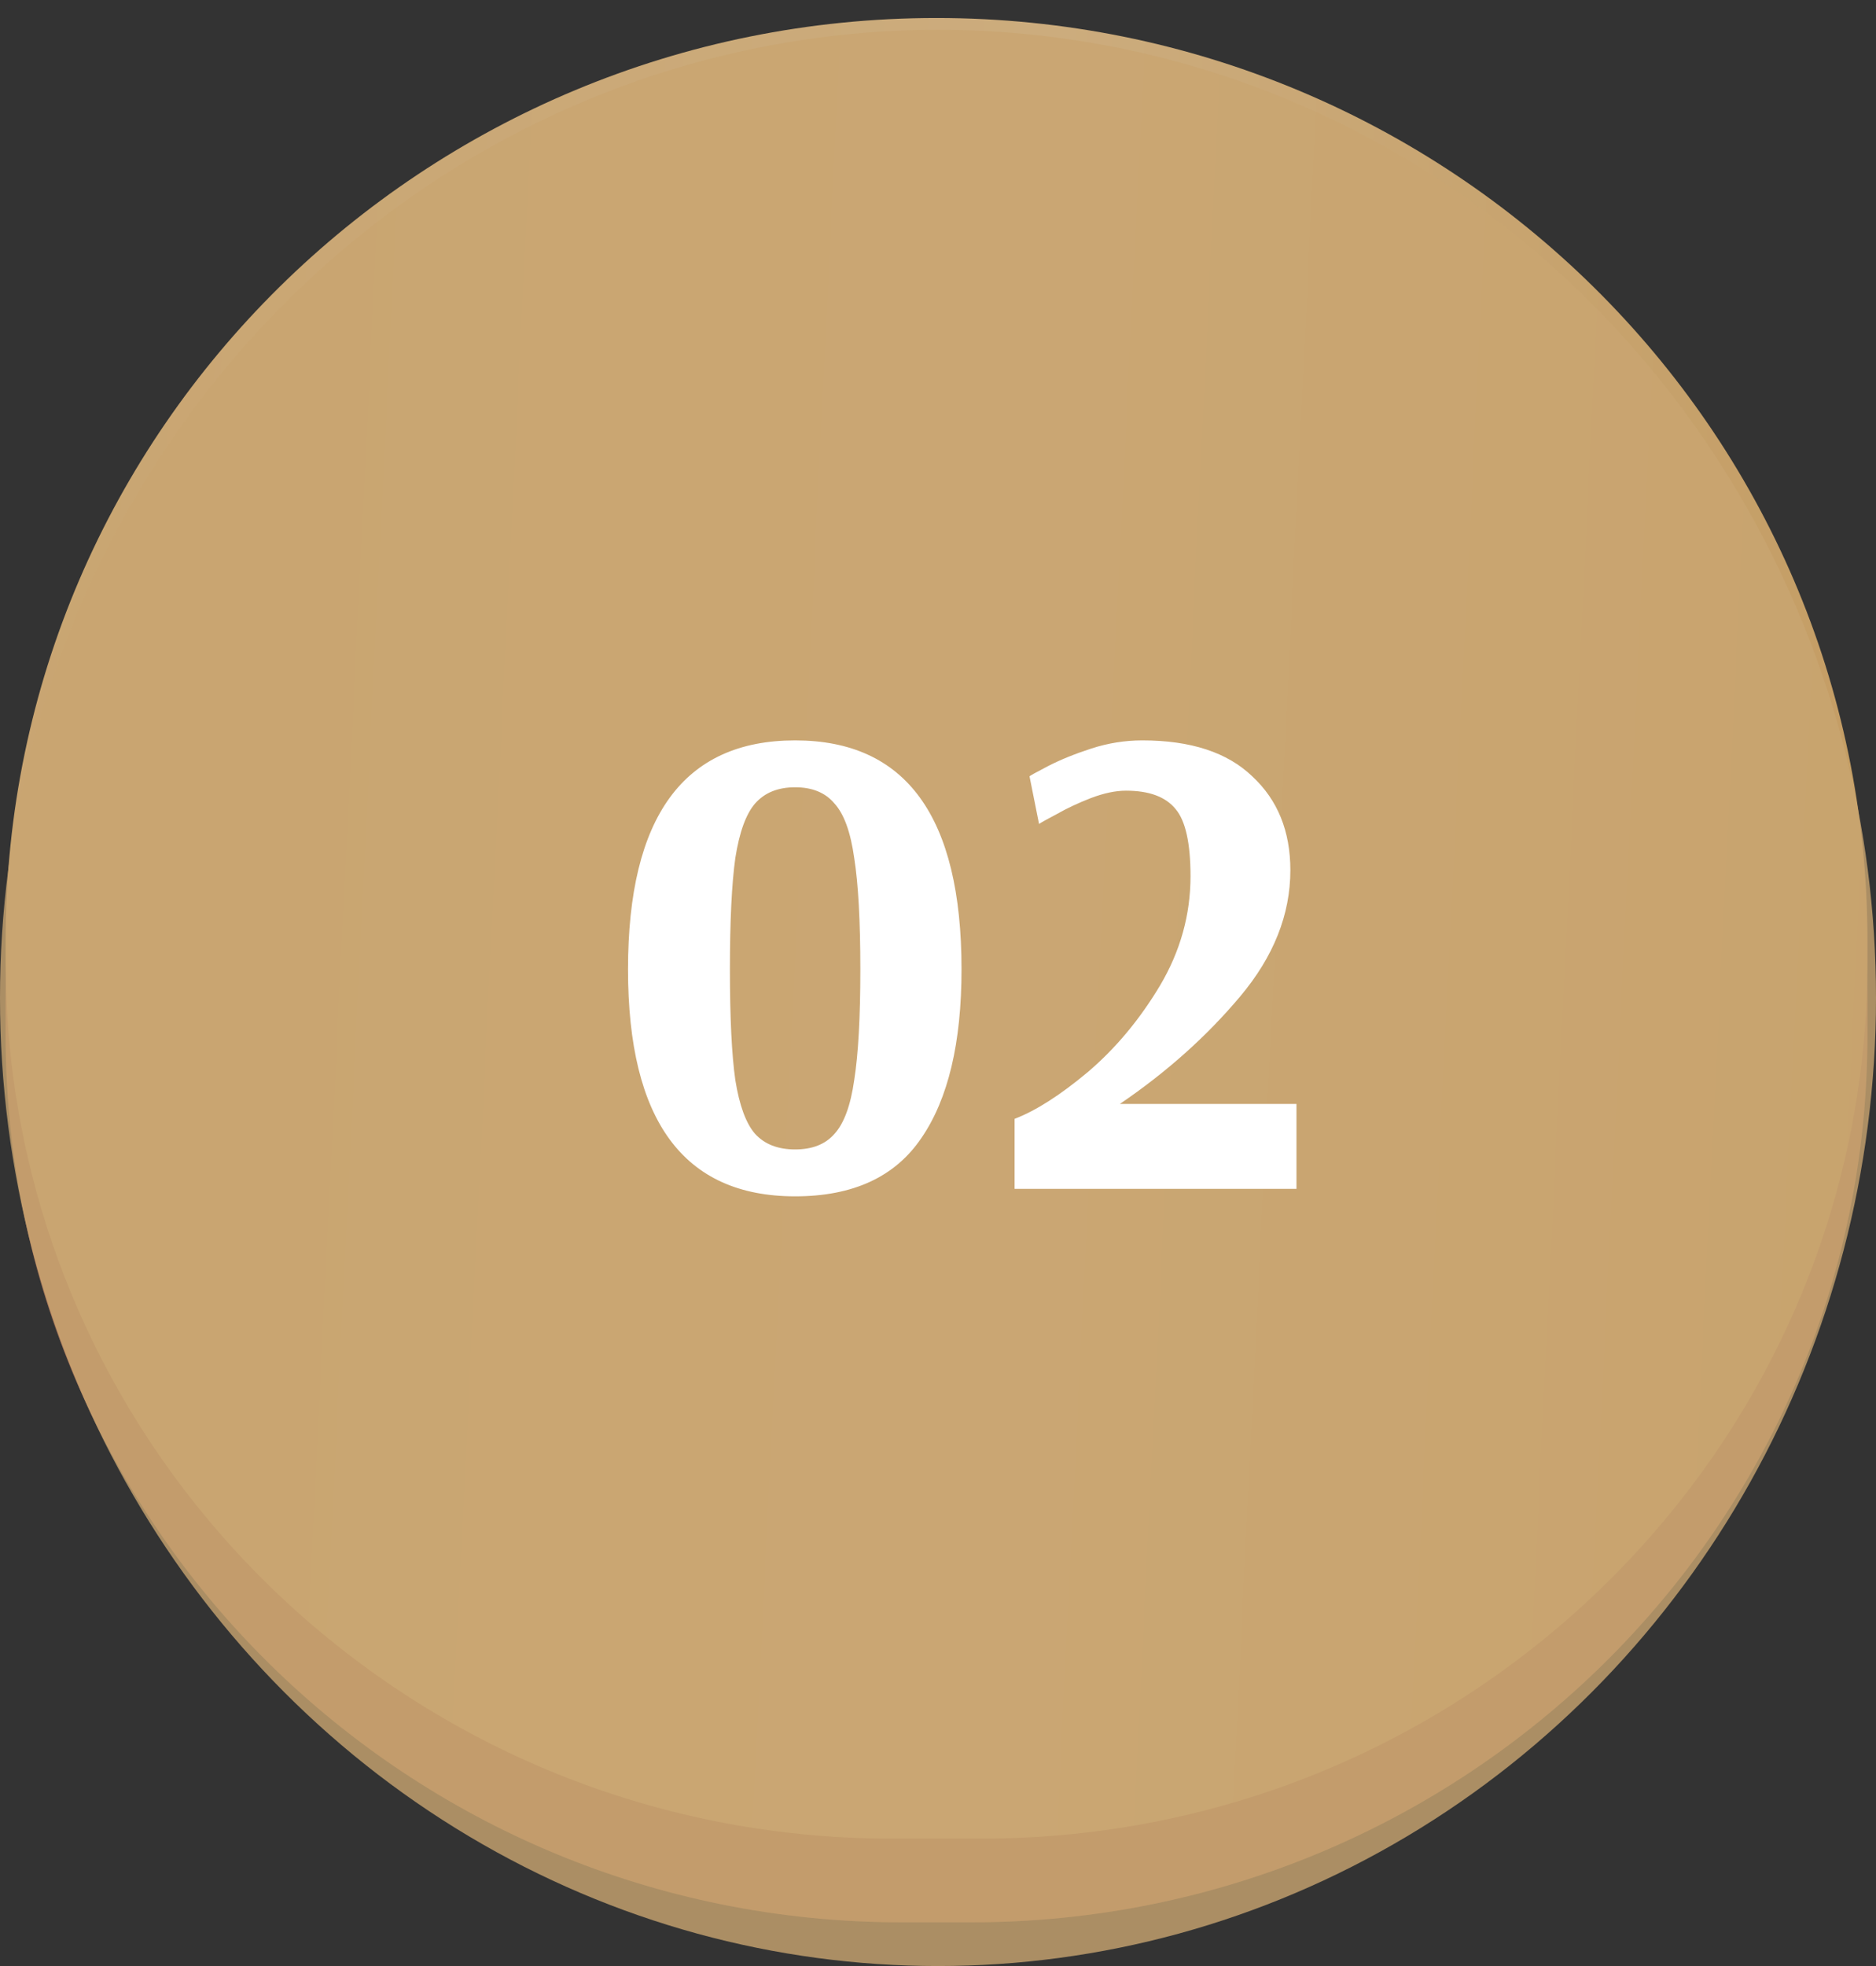 <?xml version="1.0" encoding="UTF-8"?> <svg xmlns="http://www.w3.org/2000/svg" width="63" height="66" viewBox="0 0 63 66" fill="none"><rect x="0" y="0" width="63" height="66" fill="#333333" stroke="none"/><path d="M0.189 33.658C0.201 16.484 14.276 2.711 31.45 2.711C48.624 2.711 62.699 16.484 62.712 33.658C62.712 34.033 62.712 34.403 62.712 34.766C62.699 51.287 49.151 64.532 32.631 64.532H30.27C13.749 64.532 0.201 51.287 0.189 34.766C0.189 34.403 0.189 34.033 0.189 33.658Z" fill="#D69771"></path><path d="M0.189 33.658C0.201 16.484 14.276 2.711 31.45 2.711C48.624 2.711 62.699 16.484 62.712 33.658C62.712 34.033 62.712 34.403 62.712 34.766C62.699 51.287 49.151 64.532 32.631 64.532H30.27C13.749 64.532 0.201 51.287 0.189 34.766C0.189 34.403 0.189 34.033 0.189 33.658Z" fill="black" fill-opacity="0.21"></path><path d="M0.189 31.554C0.193 14.379 14.275 0.604 31.45 0.604C48.625 0.604 62.707 14.379 62.712 31.554C62.712 31.803 62.712 32.05 62.712 32.294C62.699 48.628 49.303 61.722 32.969 61.722H29.931C13.598 61.722 0.201 48.628 0.189 32.294C0.189 32.05 0.189 31.803 0.189 31.554Z" fill="url(#paint0_linear_295_224)"></path><g style="mix-blend-mode:overlay"><ellipse cx="31.5" cy="33.5" rx="31.5" ry="32.5" fill="#C9A571" fill-opacity="0.8"></ellipse></g><path d="M26.702 40.161C22.961 40.161 21.09 37.621 21.09 32.542C21.09 27.417 22.961 24.855 26.702 24.855C30.427 24.855 32.29 27.417 32.29 32.542C32.29 35.006 31.842 36.891 30.945 38.199C30.062 39.507 28.648 40.161 26.702 40.161ZM26.702 38.587C27.28 38.587 27.721 38.412 28.025 38.062C28.344 37.712 28.565 37.112 28.686 36.26C28.823 35.393 28.892 34.154 28.892 32.542C28.892 30.915 28.823 29.668 28.686 28.801C28.565 27.934 28.344 27.326 28.025 26.976C27.721 26.611 27.28 26.429 26.702 26.429C26.124 26.429 25.675 26.611 25.356 26.976C25.052 27.326 24.831 27.934 24.694 28.801C24.573 29.668 24.512 30.915 24.512 32.542C24.512 34.169 24.573 35.409 24.694 36.26C24.831 37.112 25.052 37.712 25.356 38.062C25.675 38.412 26.124 38.587 26.702 38.587ZM34.072 37.56C34.787 37.287 35.608 36.762 36.535 35.986C37.463 35.196 38.269 34.23 38.953 33.09C39.638 31.934 39.98 30.709 39.98 29.417C39.98 28.307 39.813 27.554 39.478 27.159C39.144 26.748 38.589 26.543 37.813 26.543C37.463 26.543 37.068 26.626 36.627 26.794C36.201 26.961 35.828 27.136 35.509 27.318C35.19 27.486 34.984 27.6 34.893 27.66L34.574 26.064C34.574 26.049 34.779 25.934 35.19 25.721C35.6 25.509 36.087 25.311 36.65 25.128C37.212 24.946 37.782 24.855 38.36 24.855C39.988 24.855 41.219 25.258 42.056 26.064C42.907 26.855 43.333 27.904 43.333 29.212C43.333 30.702 42.77 32.116 41.645 33.454C40.52 34.793 39.174 35.994 37.608 37.059H43.538V39.91H34.072V37.56Z" fill="white"></path><defs><linearGradient id="paint0_linear_295_224" x1="0.189" y1="6.088" x2="64.439" y2="9.242" gradientUnits="userSpaceOnUse"><stop stop-color="#C9A571"></stop><stop offset="0.545" stop-color="#CCAC7D"></stop><stop offset="1" stop-color="#C49D64"></stop></linearGradient></defs></svg> 